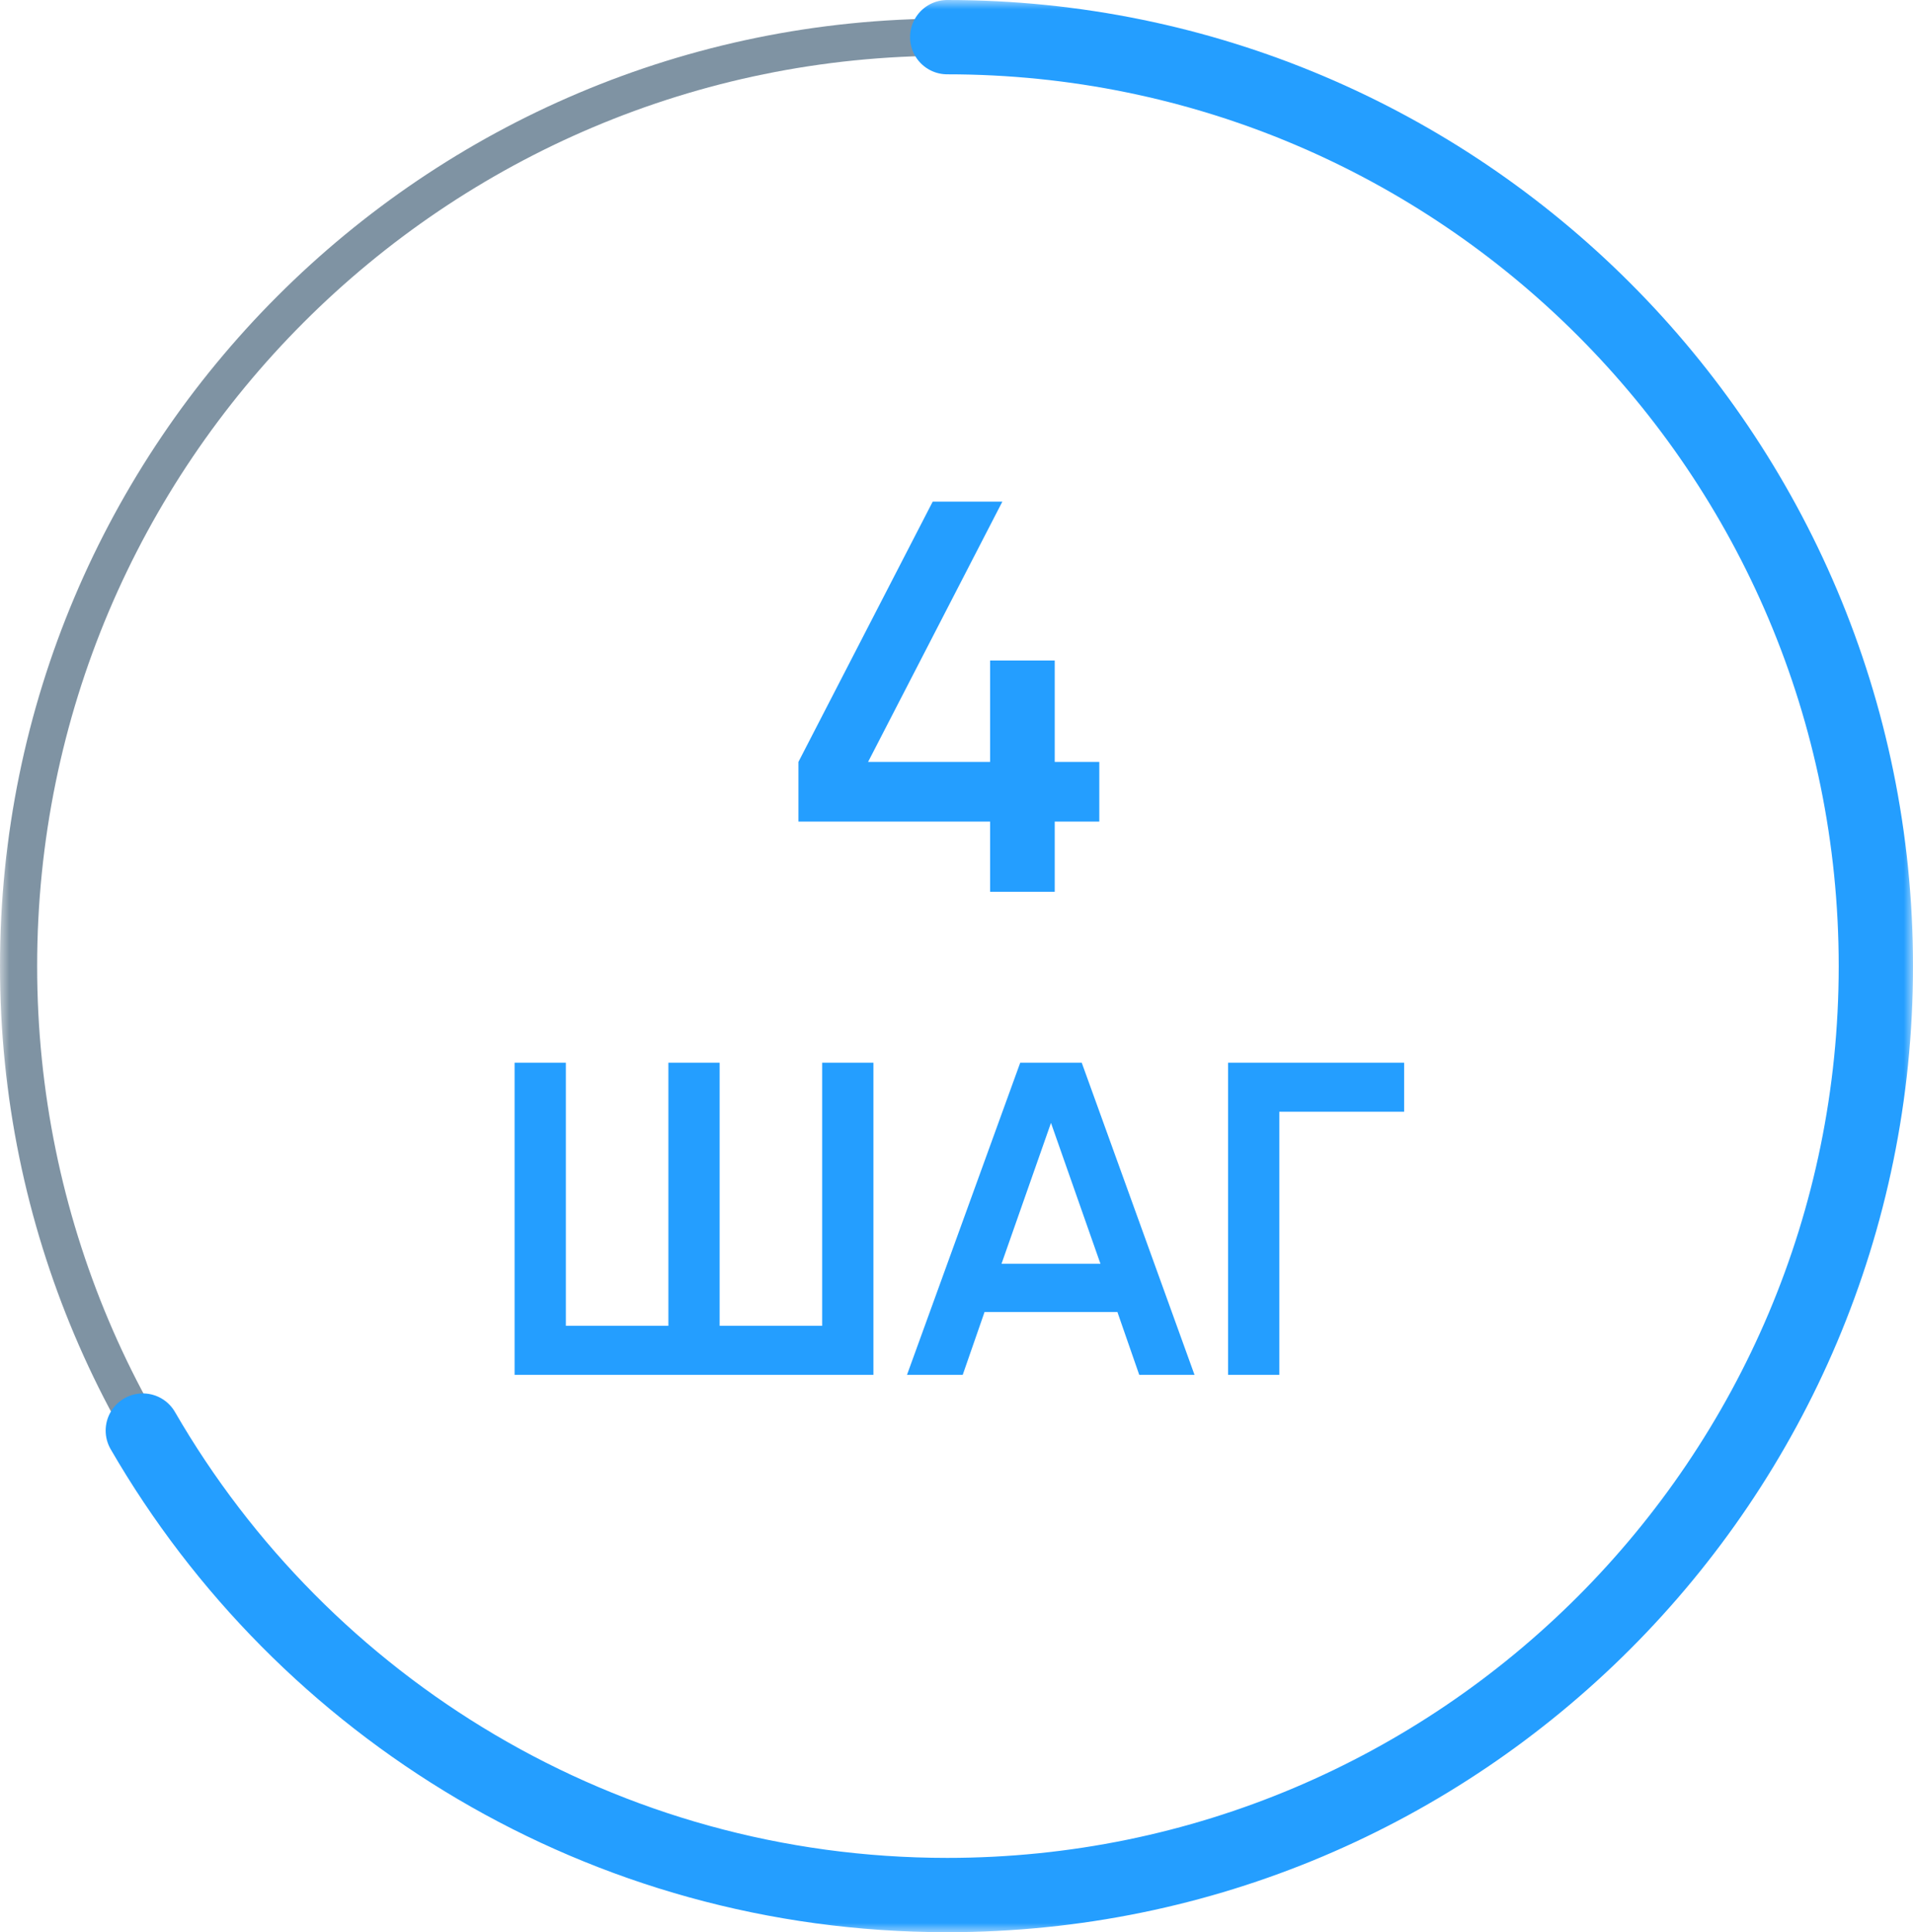<?xml version="1.0" encoding="UTF-8"?> <svg xmlns="http://www.w3.org/2000/svg" width="103" height="104" viewBox="0 0 103 104" fill="none"><g clip-path="url(#clip0_1_29)"><mask id="mask0_1_29" style="mask-type:luminance" maskUnits="userSpaceOnUse" x="0" y="0" width="103" height="104"><path d="M103 0H0V104H103V0Z" fill="white"></path></mask><g mask="url(#mask0_1_29)"><path d="M51 102C78.614 102 101 79.614 101 52C101 24.386 78.614 2 51 2C23.386 2 1 24.386 1 52C1 79.614 23.386 102 51 102Z" stroke="#002848" stroke-opacity="0.5" stroke-width="2"></path><path d="M51 2C78.614 2 101 24.386 101 52C101 79.614 78.614 102 51 102C32.493 102 16.334 91.945 7.689 77" stroke="#249EFF" stroke-width="4" stroke-linecap="round"></path><path d="M56.789 41.01H59.189V44.22H56.789V48H53.309V44.22H42.989V41.01L50.219 27H53.969L46.739 41.01H53.309V35.55H56.789V41.01Z" fill="#249EFF"></path><path d="M44.267 71.36V57.2H47.027V74H27.707V57.2H30.467V71.36H35.987V57.2H38.747V71.36H44.267ZM64.315 74H61.339L60.163 70.616H53.011L51.835 74H48.835L54.931 57.2H58.243L64.315 74ZM56.587 60.44L53.923 68.024H59.251L56.587 60.44ZM66.121 57.2H75.601V59.84H68.881V74H66.121V57.2Z" fill="#249EFF"></path></g></g><defs><clipPath id="clip0_1_29"><rect width="103" height="104" fill="white"></rect></clipPath></defs></svg> 